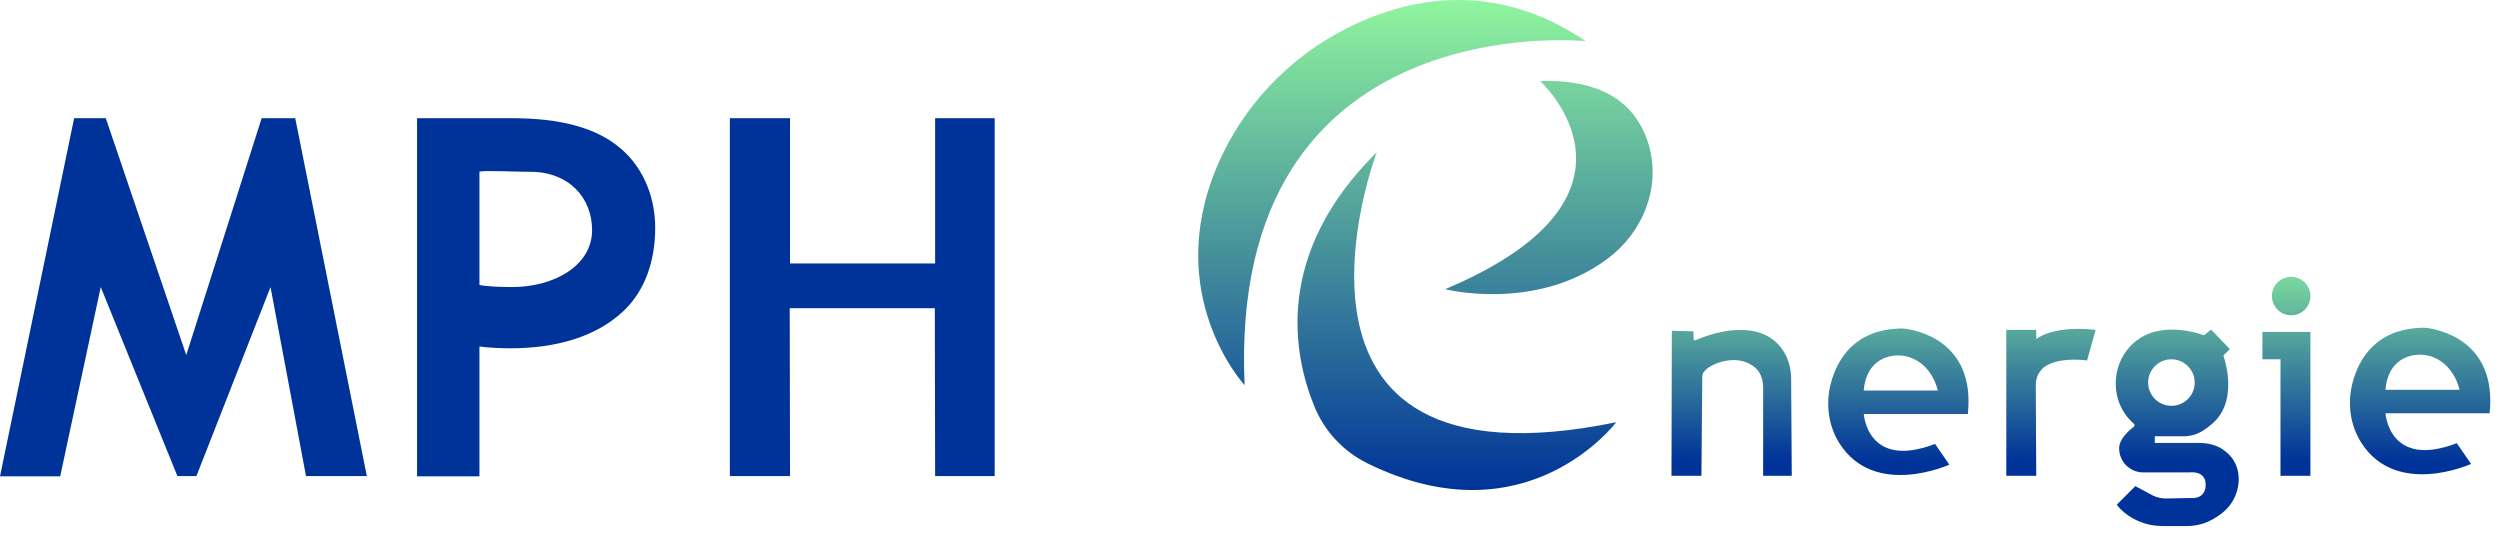 <?xml version="1.0" encoding="UTF-8" standalone="no"?>
<!DOCTYPE svg PUBLIC "-//W3C//DTD SVG 1.1//EN" "http://www.w3.org/Graphics/SVG/1.1/DTD/svg11.dtd">
<svg width="100%" height="100%" viewBox="0 0 135 29" version="1.1" xmlns="http://www.w3.org/2000/svg" xmlns:xlink="http://www.w3.org/1999/xlink" xml:space="preserve" xmlns:serif="http://www.serif.com/" style="fill-rule:evenodd;clip-rule:evenodd;stroke-linejoin:round;stroke-miterlimit:2;">
    <path d="M25.89,15.387C26.242,15.469 27.042,15.501 27.661,15.501C29.915,15.501 31.973,14.348 31.973,12.425C31.973,10.679 30.714,9.278 28.651,9.278C27.813,9.278 26.199,9.194 25.89,9.266L25.89,15.387ZM22.521,6.383L27.648,6.383C30.252,6.383 32.134,6.895 33.391,7.916C34.592,8.858 35.381,10.442 35.381,12.303C35.381,14.163 34.785,15.746 33.667,16.795C32.217,18.171 30.056,18.808 27.572,18.808C27.01,18.808 26.273,18.77 25.89,18.71L25.89,25.723L22.521,25.723L22.521,6.383Z" style="fill:#039;fill-rule:nonzero;"/>
    <path d="M42.662,6.384L42.662,14.228L50.497,14.228L50.497,6.384L53.713,6.384L53.713,25.709L50.497,25.709L50.48,16.643L42.645,16.643L42.662,25.709L39.412,25.709L39.412,6.384L42.662,6.384Z" style="fill:#039;fill-rule:nonzero;"/>
    <path d="M3.25,25.723L0,25.723L4.003,6.384L5.713,6.384L10.058,19.174L14.129,6.384L15.943,6.384L19.809,25.708L16.524,25.708L14.608,15.501L10.606,25.708L9.579,25.708L5.44,15.501L3.25,25.723Z" style="fill:#039;fill-rule:nonzero;"/>
    <path d="M72.665,1.558C69.563,3.139 67.083,5.774 65.724,8.979C62.754,15.988 67.209,20.799 67.209,20.799C66.285,0.221 85.632,2.222 85.632,2.222C83.227,0.596 80.889,0 78.75,0C76.427,0 74.34,0.705 72.665,1.558ZM83.168,4.378C83.168,4.378 89.994,10.587 78.037,15.616C78.037,15.616 82.926,16.864 86.804,13.974C88.721,12.545 89.702,10.116 89.032,7.822C88.524,6.082 87.119,4.371 83.558,4.371C83.431,4.371 83.301,4.373 83.168,4.378ZM70.984,21.966C71.531,23.297 72.546,24.38 73.835,25.017C82.441,29.259 87.274,22.801 87.274,22.801C67.26,26.906 74.342,8.226 74.342,8.226C68.804,13.694 69.812,19.113 70.984,21.966Z" style="fill:url(#_Linear1);fill-rule:nonzero;"/>
    <path d="M122.683,15.988C122.683,16.562 123.148,17.027 123.722,17.027C124.297,17.027 124.762,16.562 124.762,15.988C124.762,15.414 124.297,14.949 123.722,14.949C123.148,14.949 122.683,15.414 122.683,15.988ZM130.86,17.698C128.336,17.734 127.393,19.34 127.043,20.648C126.748,21.75 126.898,22.948 127.51,23.907C129.41,26.887 133.437,25.052 133.437,25.052L132.668,23.931C128.998,25.338 128.818,22.317 128.818,22.317L134.438,22.317C134.861,18.308 131.56,17.767 131.002,17.704C130.962,17.7 130.868,17.698 130.86,17.698ZM130.162,19.218C130.576,19.104 131.022,19.137 131.421,19.299C132.567,19.765 132.816,21.05 132.816,21.05L128.813,21.05C128.921,19.8 129.619,19.365 130.162,19.218ZM102.687,17.737C100.163,17.773 99.219,19.38 98.869,20.688C98.575,21.79 98.724,22.988 99.336,23.947C101.237,26.926 105.263,25.091 105.263,25.091L104.494,23.971C100.825,25.377 100.646,22.356 100.646,22.356L106.264,22.356C106.687,18.348 103.386,17.807 102.828,17.745C102.787,17.74 102.693,17.737 102.687,17.737ZM101.988,19.257C102.403,19.145 102.85,19.177 103.247,19.339C104.393,19.805 104.642,21.09 104.642,21.09L100.639,21.09C100.747,19.84 101.447,19.405 101.988,19.257ZM109.957,18.31L109.957,17.814L108.34,17.814L108.34,25.692L109.957,25.692L109.933,20.776C109.931,20.356 110.141,19.956 110.503,19.744C111.338,19.257 112.702,19.464 112.702,19.464L113.164,17.814C112.818,17.775 112.504,17.758 112.22,17.758C110.589,17.758 109.957,18.31 109.957,18.31ZM119.014,18.105C119.014,18.105 116.973,17.296 115.496,18.303C113.999,19.325 113.817,21.552 115.135,22.796C115.163,22.823 115.193,22.85 115.224,22.877C115.277,22.923 115.279,23.003 115.223,23.046C114.983,23.227 114.434,23.697 114.434,24.198L114.434,24.225C114.44,24.936 115.018,25.509 115.729,25.509L118.232,25.509C118.232,25.509 119.155,25.379 119.104,26.226C119.104,26.226 119.13,26.97 118.257,26.893L116.962,26.919C116.731,26.919 116.506,26.867 116.294,26.778L115.307,26.251L114.306,27.252C114.306,27.252 114.816,28.019 115.993,28.313C116.286,28.386 116.588,28.407 116.89,28.407L118.09,28.407C118.477,28.407 118.862,28.335 119.214,28.178C119.522,28.041 119.887,27.829 120.213,27.509C120.942,26.791 121.141,25.537 120.522,24.724C120.346,24.495 120.104,24.281 119.771,24.123C119.455,23.973 119.102,23.917 118.752,23.917L116.359,23.917L116.359,23.558L117.91,23.558C118.278,23.558 118.641,23.458 118.952,23.26C119.61,22.839 120.357,22.206 120.323,20.658C120.323,20.658 120.353,20.155 120.066,19.191L120.416,18.852L119.399,17.798L119.014,18.105ZM116.023,20.412C116.116,19.92 116.518,19.518 117.01,19.424C117.896,19.257 118.658,20.018 118.491,20.904C118.397,21.396 117.995,21.799 117.503,21.892C117.419,21.908 117.337,21.915 117.256,21.915C116.481,21.915 115.87,21.214 116.023,20.412ZM91.567,18.37L91.46,18.37L91.448,17.891L90.279,17.86L90.26,25.692L91.876,25.692L91.924,20.319C91.926,20.155 92.033,20.031 92.159,19.926C92.622,19.538 93.919,19.102 94.785,19.859C95.168,20.193 95.226,20.671 95.211,21.181L95.209,25.692L96.755,25.692L96.722,20.468C96.719,19.923 96.588,19.378 96.286,18.925C95.713,18.069 94.834,17.814 93.988,17.814C92.74,17.814 91.567,18.37 91.567,18.37ZM122.17,17.925L122.17,19.401L123.146,19.401L123.146,25.692L124.762,25.692L124.762,17.925L122.17,17.925Z" style="fill:url(#_Linear2);fill-rule:nonzero;"/>
    <defs>
        <linearGradient id="_Linear1" x1="0" y1="0" x2="1" y2="0" gradientUnits="userSpaceOnUse" gradientTransform="matrix(0,26.46,-26.46,0,76.973,-0)"><stop offset="0" style="stop-color:#90f59e;stop-opacity:1"/><stop offset="1" style="stop-color:#039;stop-opacity:1"/></linearGradient>
        <linearGradient id="_Linear2" x1="0" y1="0" x2="1" y2="0" gradientUnits="userSpaceOnUse" gradientTransform="matrix(0,15.956,-15.956,0,112.368,13.223)"><stop offset="0" style="stop-color:#90f59e;stop-opacity:1"/><stop offset="0.73" style="stop-color:#039;stop-opacity:1"/><stop offset="1" style="stop-color:#039;stop-opacity:1"/></linearGradient>
    </defs>
</svg>
